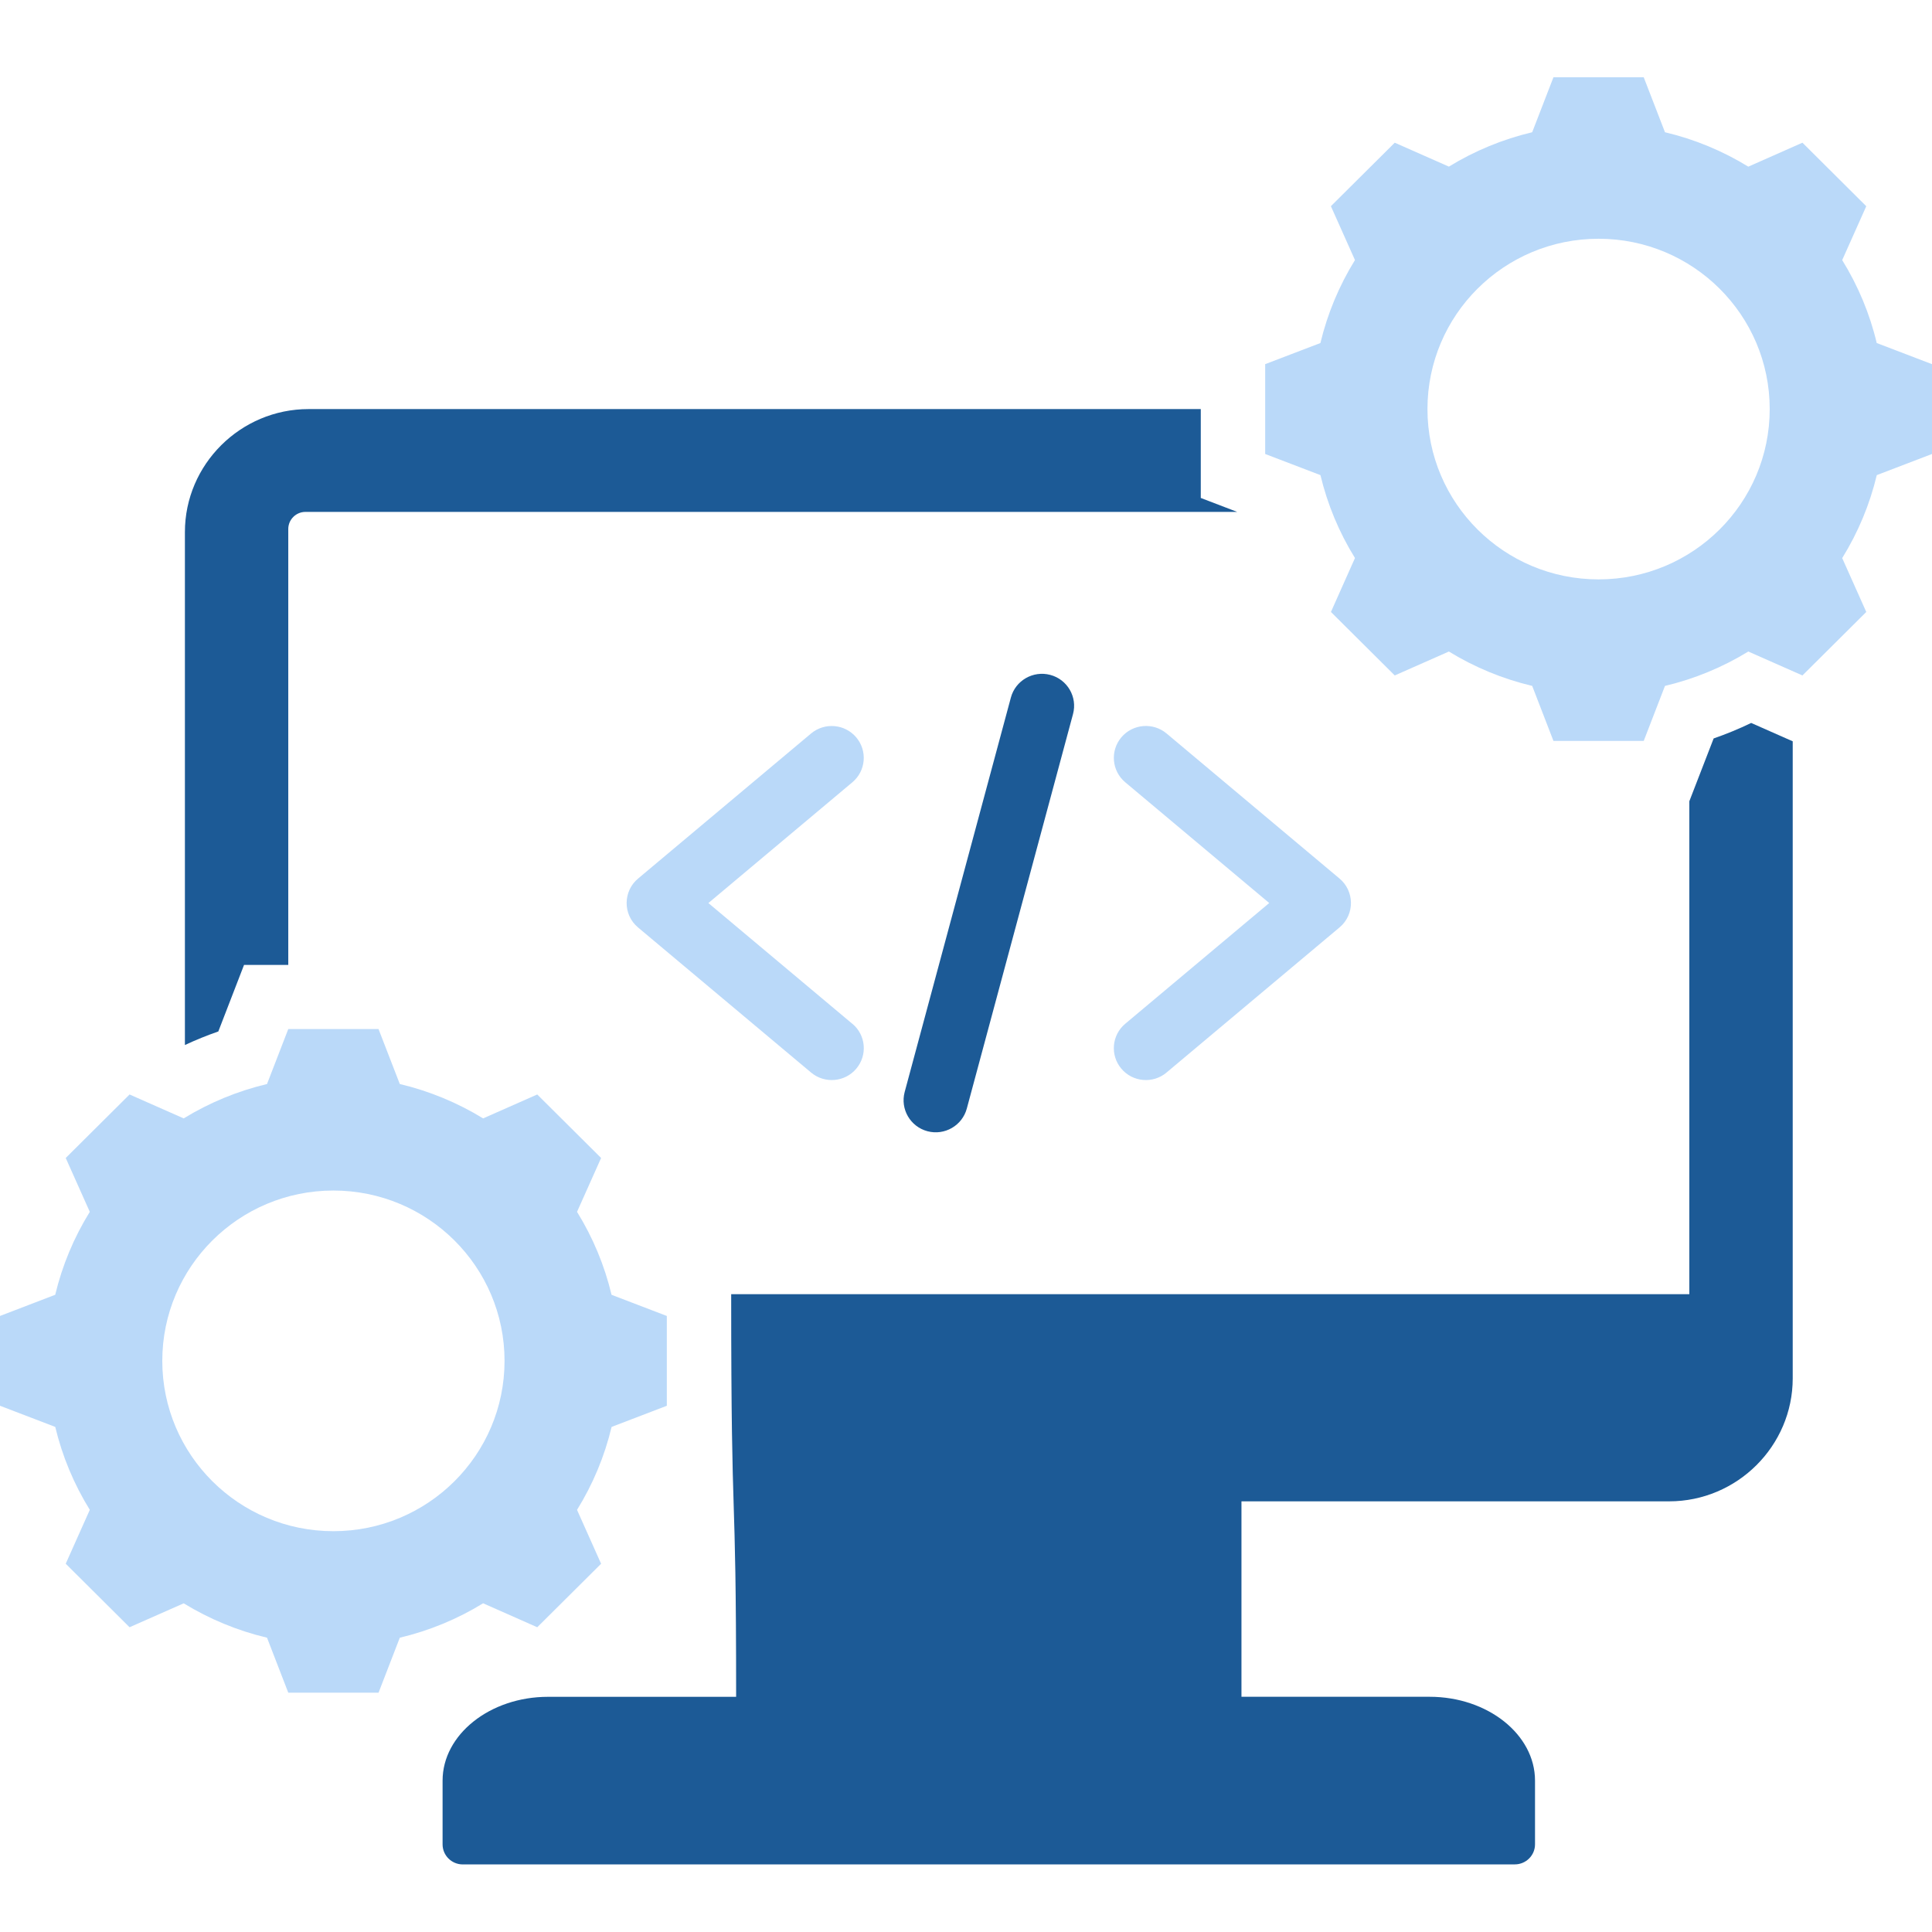 <svg width="100" height="100" viewBox="0 0 100 100" fill="none" xmlns="http://www.w3.org/2000/svg">
<path fill-rule="evenodd" clip-rule="evenodd" d="M23.952 96.5H78.41C78.983 96.5 79.452 96.034 79.452 95.463V92.163C79.452 89.776 76.998 87.825 73.996 87.825H64.258V77.709H86.394C89.912 77.709 92.791 74.844 92.791 71.342V38.37L90.641 37.42C90.01 37.725 89.36 37.992 88.698 38.222L87.439 41.474V66.986H37.846C37.846 80.16 38.102 75.893 38.102 87.827H28.364C25.364 87.827 22.908 89.78 22.908 92.165V95.465C22.908 96.036 23.377 96.502 23.95 96.502L23.952 96.5Z" fill="#1C5A96"/>
<path fill-rule="evenodd" clip-rule="evenodd" d="M60.379 55.516C59.679 56.103 58.631 56.014 58.041 55.315C57.452 54.618 57.541 53.576 58.243 52.989L65.695 46.74L58.243 40.491C57.543 39.904 57.452 38.863 58.041 38.164C58.631 37.466 59.677 37.377 60.379 37.963L69.318 45.461C70.116 46.112 70.133 47.335 69.335 48.002L60.377 55.516H60.379Z" fill="#BAD9F9"/>
<path fill-rule="evenodd" clip-rule="evenodd" d="M44.118 52.989C44.821 53.576 44.91 54.616 44.321 55.315C43.731 56.014 42.685 56.103 41.983 55.516L33.025 48.005C32.227 47.337 32.243 46.114 33.041 45.463L41.981 37.965C42.683 37.379 43.729 37.468 44.319 38.167C44.908 38.865 44.819 39.906 44.116 40.493L36.666 46.742L44.116 52.991L44.118 52.989Z" fill="#BAD9F9"/>
<path fill-rule="evenodd" clip-rule="evenodd" d="M50.042 57.378C49.804 58.261 48.892 58.788 48.004 58.552C47.117 58.315 46.59 57.407 46.825 56.524L52.323 36.106C52.56 35.222 53.473 34.698 54.36 34.932C55.248 35.166 55.777 36.077 55.539 36.96L50.042 57.378Z" fill="#1C5A96"/>
<path fill-rule="evenodd" clip-rule="evenodd" d="M31.654 67.019C31.292 65.501 30.688 64.052 29.867 62.725L31.113 59.937L27.808 56.65L25.006 57.888C23.673 57.071 22.217 56.47 20.694 56.109L19.592 53.263H14.921L13.821 56.109C12.298 56.47 10.842 57.071 9.508 57.888L6.706 56.65L3.402 59.937L4.648 62.725C3.825 64.052 3.221 65.501 2.858 67.017L0 68.114V72.762L2.86 73.857C3.223 75.375 3.827 76.822 4.648 78.149L3.402 80.938L6.706 84.226L9.508 82.988C10.842 83.805 12.298 84.406 13.821 84.767L14.921 87.612H19.594L20.694 84.767C22.217 84.406 23.673 83.805 25.006 82.986L27.808 84.226L31.113 80.94L29.867 78.151C30.69 76.822 31.294 75.375 31.656 73.857L34.515 72.762V68.114L31.654 67.019ZM17.256 79.254C12.365 79.254 8.4 75.306 8.4 70.438C8.4 65.57 12.365 61.622 17.256 61.622C22.148 61.622 26.115 65.568 26.115 70.438C26.115 75.308 22.15 79.254 17.256 79.254Z" fill="#BAD9F9"/>
<path fill-rule="evenodd" clip-rule="evenodd" d="M97.139 17.755C96.779 16.237 96.173 14.79 95.352 13.463L96.598 10.674L93.294 7.386L90.492 8.626C89.158 7.807 87.702 7.205 86.179 6.845L85.079 4H80.406L79.306 6.845C77.783 7.205 76.327 7.807 74.994 8.624L72.192 7.386L68.887 10.672L70.133 13.461C69.312 14.788 68.708 16.237 68.344 17.755L65.485 18.849V23.498L68.346 24.592C68.708 26.11 69.312 27.557 70.133 28.884L68.889 31.675L72.192 34.961L74.994 33.723C76.327 34.54 77.783 35.142 79.306 35.502L80.406 38.349H85.079L86.179 35.502C87.702 35.142 89.158 34.54 90.492 33.723L93.294 34.961L96.598 31.675L95.352 28.886C96.175 27.559 96.779 26.11 97.142 24.592L100 23.498V18.849L97.139 17.755ZM82.742 29.989C77.85 29.989 73.885 26.044 73.885 21.174C73.885 16.303 77.85 12.358 82.742 12.358C87.633 12.358 91.6 16.305 91.6 21.174C91.6 26.042 87.635 29.989 82.742 29.989Z" fill="#BAD9F9"/>
<path fill-rule="evenodd" clip-rule="evenodd" d="M14.921 49.945H12.631L11.3 53.389C10.713 53.592 10.135 53.827 9.571 54.09V27.541C9.571 24.039 12.45 21.174 15.969 21.174H62.152V25.774L64.037 26.496H15.808C15.321 26.496 14.921 26.894 14.921 27.379V49.943V49.945Z" fill="#1C5A96"/>
</svg>
